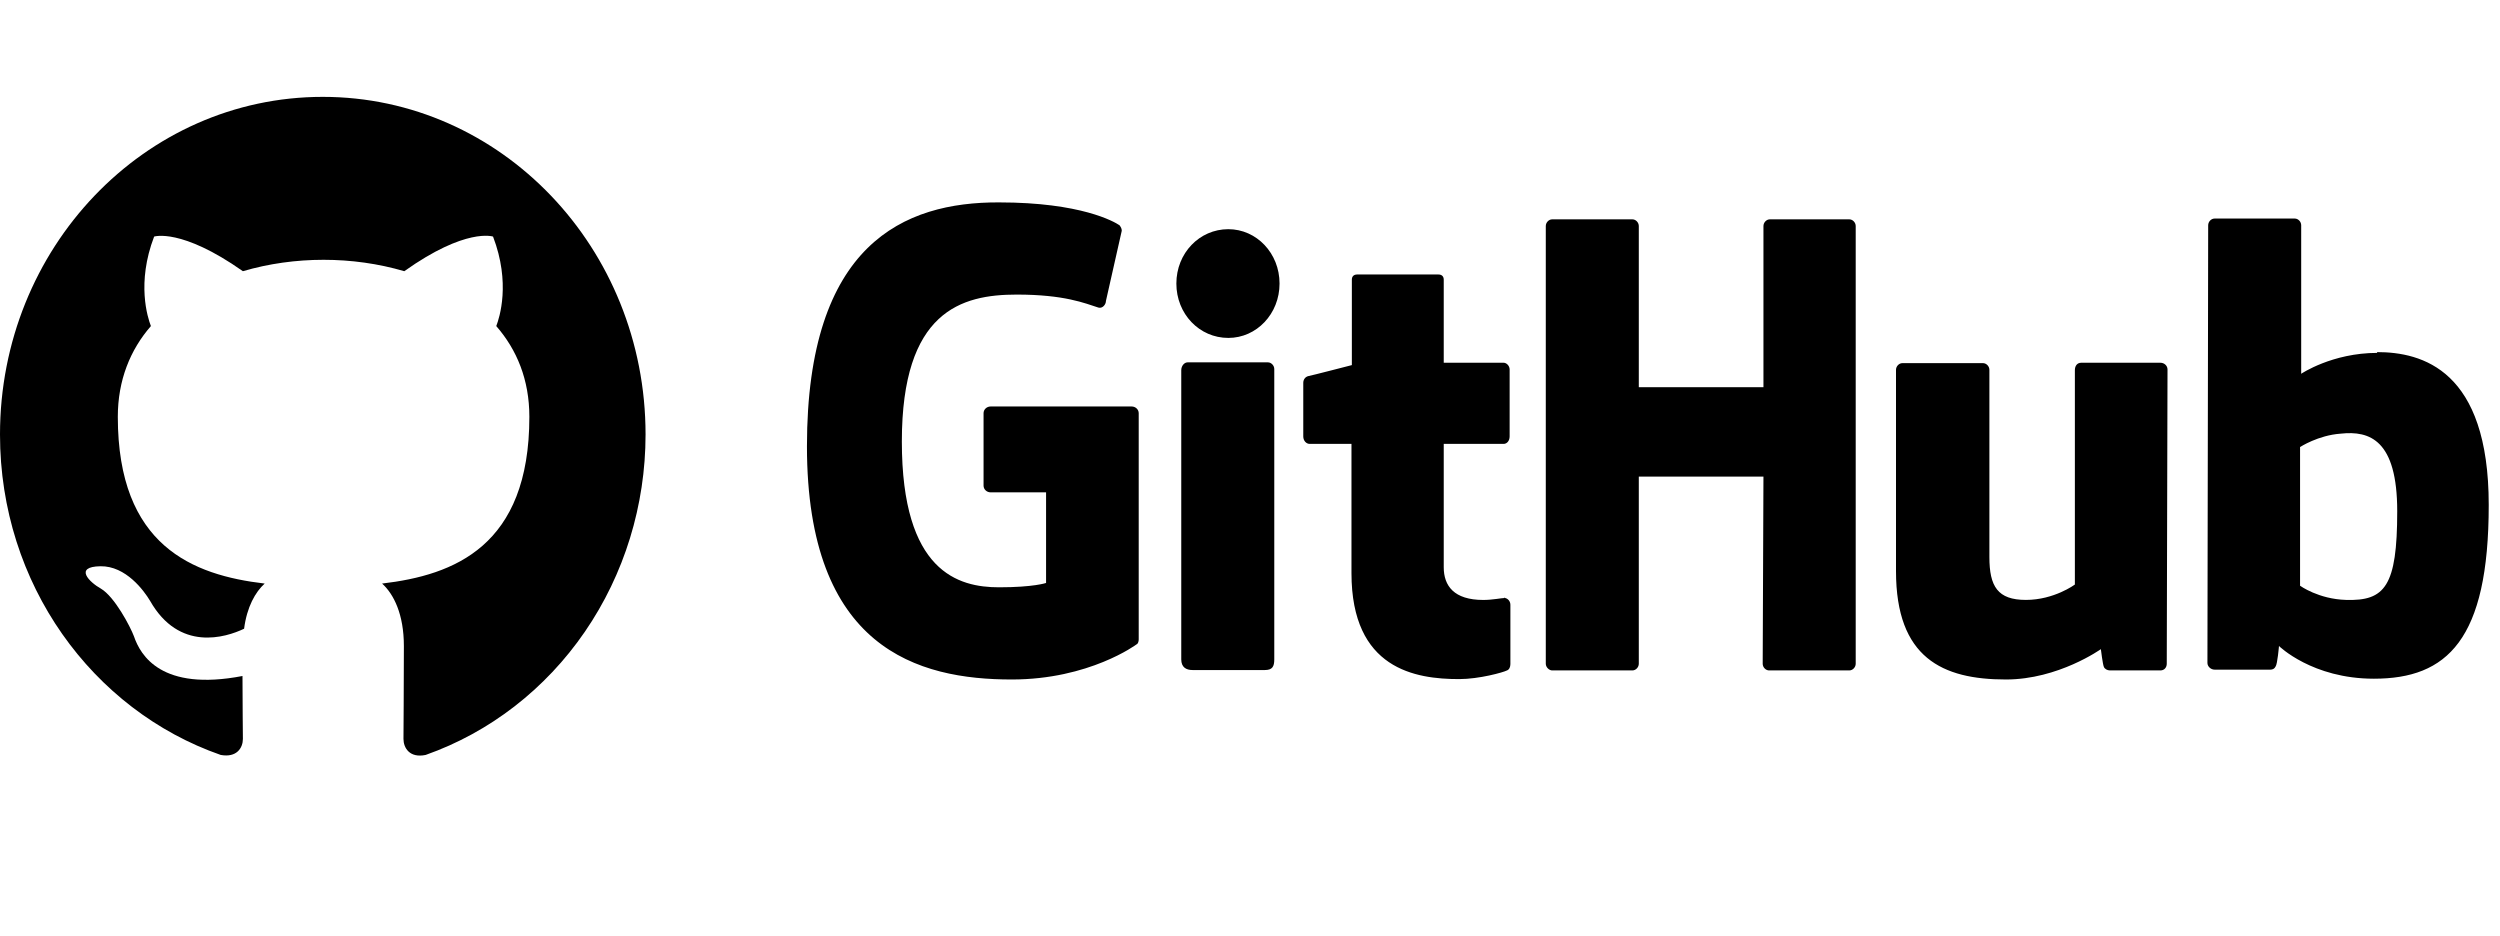 <?xml version="1.0" encoding="UTF-8"?>
<svg xmlns="http://www.w3.org/2000/svg" width="390" height="146" viewBox="0 0 390 146" fill="none">
  <path fill-rule="evenodd" clip-rule="evenodd" d="M50.353 15.111C22.533 15.111 0 38.685 0 67.79C0 91.101 14.414 110.79 34.429 117.77C36.947 118.231 37.891 116.65 37.891 115.267C37.891 114.016 37.828 109.868 37.828 105.456C25.177 107.892 21.904 102.229 20.897 99.266C20.33 97.752 17.875 93.076 15.736 91.825C13.973 90.838 11.455 88.401 15.672 88.335C19.638 88.269 22.47 92.154 23.414 93.735C27.946 101.703 35.184 99.464 38.08 98.081C38.52 94.657 39.842 92.352 41.29 91.035C30.086 89.718 18.379 85.174 18.379 65.025C18.379 59.296 20.33 54.555 23.54 50.867C23.037 49.55 21.274 44.151 24.044 36.907C24.044 36.907 28.261 35.525 37.891 42.307C41.919 41.122 46.199 40.529 50.479 40.529C54.759 40.529 59.039 41.122 63.068 42.307C72.698 35.459 76.915 36.907 76.915 36.907C79.684 44.151 77.922 49.55 77.418 50.867C80.628 54.555 82.58 59.23 82.58 65.025C82.58 85.24 70.809 89.718 59.606 91.035C61.431 92.681 63.005 95.842 63.005 100.781C63.005 107.826 62.942 113.489 62.942 115.267C62.942 116.65 63.886 118.296 66.404 117.77C76.4 114.239 85.086 107.518 91.239 98.552C97.393 89.587 100.704 78.828 100.707 67.79C100.707 38.685 78.174 15.111 50.353 15.111Z" fill="black"></path>
  <path d="M234.739 93.217H234.622C234.675 93.217 234.71 93.279 234.763 93.285H234.798L234.739 93.223V93.217ZM234.763 93.285C234.217 93.291 232.842 93.592 231.391 93.592C226.809 93.592 225.223 91.38 225.223 88.491V69.248H234.563C235.092 69.248 235.503 68.757 235.503 68.081V57.633C235.503 57.079 235.033 56.588 234.563 56.588H225.223V43.62C225.223 43.128 224.929 42.821 224.4 42.821H211.711C211.182 42.821 210.889 43.128 210.889 43.62V56.956C210.889 56.956 204.485 58.616 204.074 58.677C203.604 58.8 203.31 59.23 203.31 59.722V68.081C203.31 68.757 203.78 69.248 204.309 69.248H210.83V89.407C210.83 104.403 220.817 105.939 227.631 105.939C230.745 105.939 234.504 104.894 235.092 104.587C235.444 104.464 235.621 104.034 235.621 103.604V94.385C235.629 94.124 235.546 93.868 235.389 93.665C235.231 93.461 235.009 93.324 234.763 93.279V93.285ZM373.967 79.758C373.967 68.634 369.678 67.159 365.155 67.65C361.63 67.896 358.81 69.74 358.81 69.74V91.374C358.81 91.374 361.689 93.463 365.977 93.586C372.028 93.77 373.967 91.496 373.967 79.758ZM388.242 78.774C388.242 99.855 381.721 105.878 370.324 105.878C360.69 105.878 355.521 100.777 355.521 100.777C355.521 100.777 355.286 103.604 354.992 103.973C354.816 104.341 354.522 104.464 354.169 104.464H345.475C344.888 104.464 344.359 103.973 344.359 103.419L344.476 35.139C344.476 34.585 344.946 34.094 345.475 34.094H357.988C358.517 34.094 358.986 34.585 358.986 35.139V58.309C358.986 58.309 363.804 55.051 370.853 55.051L370.794 54.928C377.844 54.928 388.242 57.694 388.242 78.774ZM337.016 56.588H324.679C324.033 56.588 323.68 57.079 323.68 57.755V91.189C323.68 91.189 320.449 93.586 316.043 93.586C311.637 93.586 310.345 91.496 310.345 86.887V57.694C310.345 57.141 309.875 56.649 309.346 56.649H296.775C296.246 56.649 295.776 57.141 295.776 57.694V89.1C295.776 102.62 303.002 106.001 312.93 106.001C321.096 106.001 327.734 101.268 327.734 101.268C327.734 101.268 328.027 103.665 328.204 104.034C328.321 104.341 328.732 104.587 329.144 104.587H337.016C337.662 104.587 338.014 104.095 338.014 103.542L338.132 57.633C338.132 57.079 337.662 56.588 337.016 56.588ZM197.788 56.526H185.275C184.747 56.526 184.277 57.079 184.277 57.755V102.866C184.277 104.095 185.041 104.526 186.039 104.526H197.318C198.493 104.526 198.787 103.973 198.787 102.866V57.571C198.787 57.018 198.317 56.526 197.788 56.526ZM191.62 35.753C187.097 35.753 183.513 39.502 183.513 44.234C183.513 48.967 187.097 52.716 191.62 52.716C196.026 52.716 199.609 48.967 199.609 44.234C199.609 39.502 196.026 35.753 191.62 35.753ZM288.492 34.217H276.096C275.568 34.217 275.098 34.708 275.098 35.261V60.398H255.653V35.261C255.653 34.708 255.183 34.217 254.654 34.217H242.141C241.613 34.217 241.143 34.708 241.143 35.261V103.542C241.143 104.095 241.671 104.587 242.141 104.587H254.654C255.183 104.587 255.653 104.095 255.653 103.542V74.349H275.098L274.98 103.542C274.98 104.095 275.45 104.587 275.979 104.587H288.492C289.02 104.587 289.49 104.095 289.49 103.542V35.261C289.49 34.708 289.02 34.217 288.492 34.217ZM177.639 64.454V99.732C177.639 99.978 177.58 100.408 177.286 100.531C177.286 100.531 169.943 106.001 157.841 106.001C143.214 106.001 125.884 101.207 125.884 69.617C125.884 38.027 141.04 31.512 155.844 31.574C168.65 31.574 173.82 34.585 174.643 35.139C174.878 35.446 174.995 35.692 174.995 35.999L172.528 46.939C172.528 47.492 171.999 48.168 171.353 47.983C169.238 47.307 166.066 45.955 158.605 45.955C149.969 45.955 140.688 48.537 140.688 68.879C140.688 89.222 149.499 91.619 155.844 91.619C161.249 91.619 163.187 90.943 163.187 90.943V76.808H154.551C153.905 76.808 153.435 76.316 153.435 75.763V64.454C153.435 63.901 153.905 63.41 154.551 63.41H176.522C177.169 63.41 177.639 63.901 177.639 64.454Z" fill="black"></path>
</svg>
